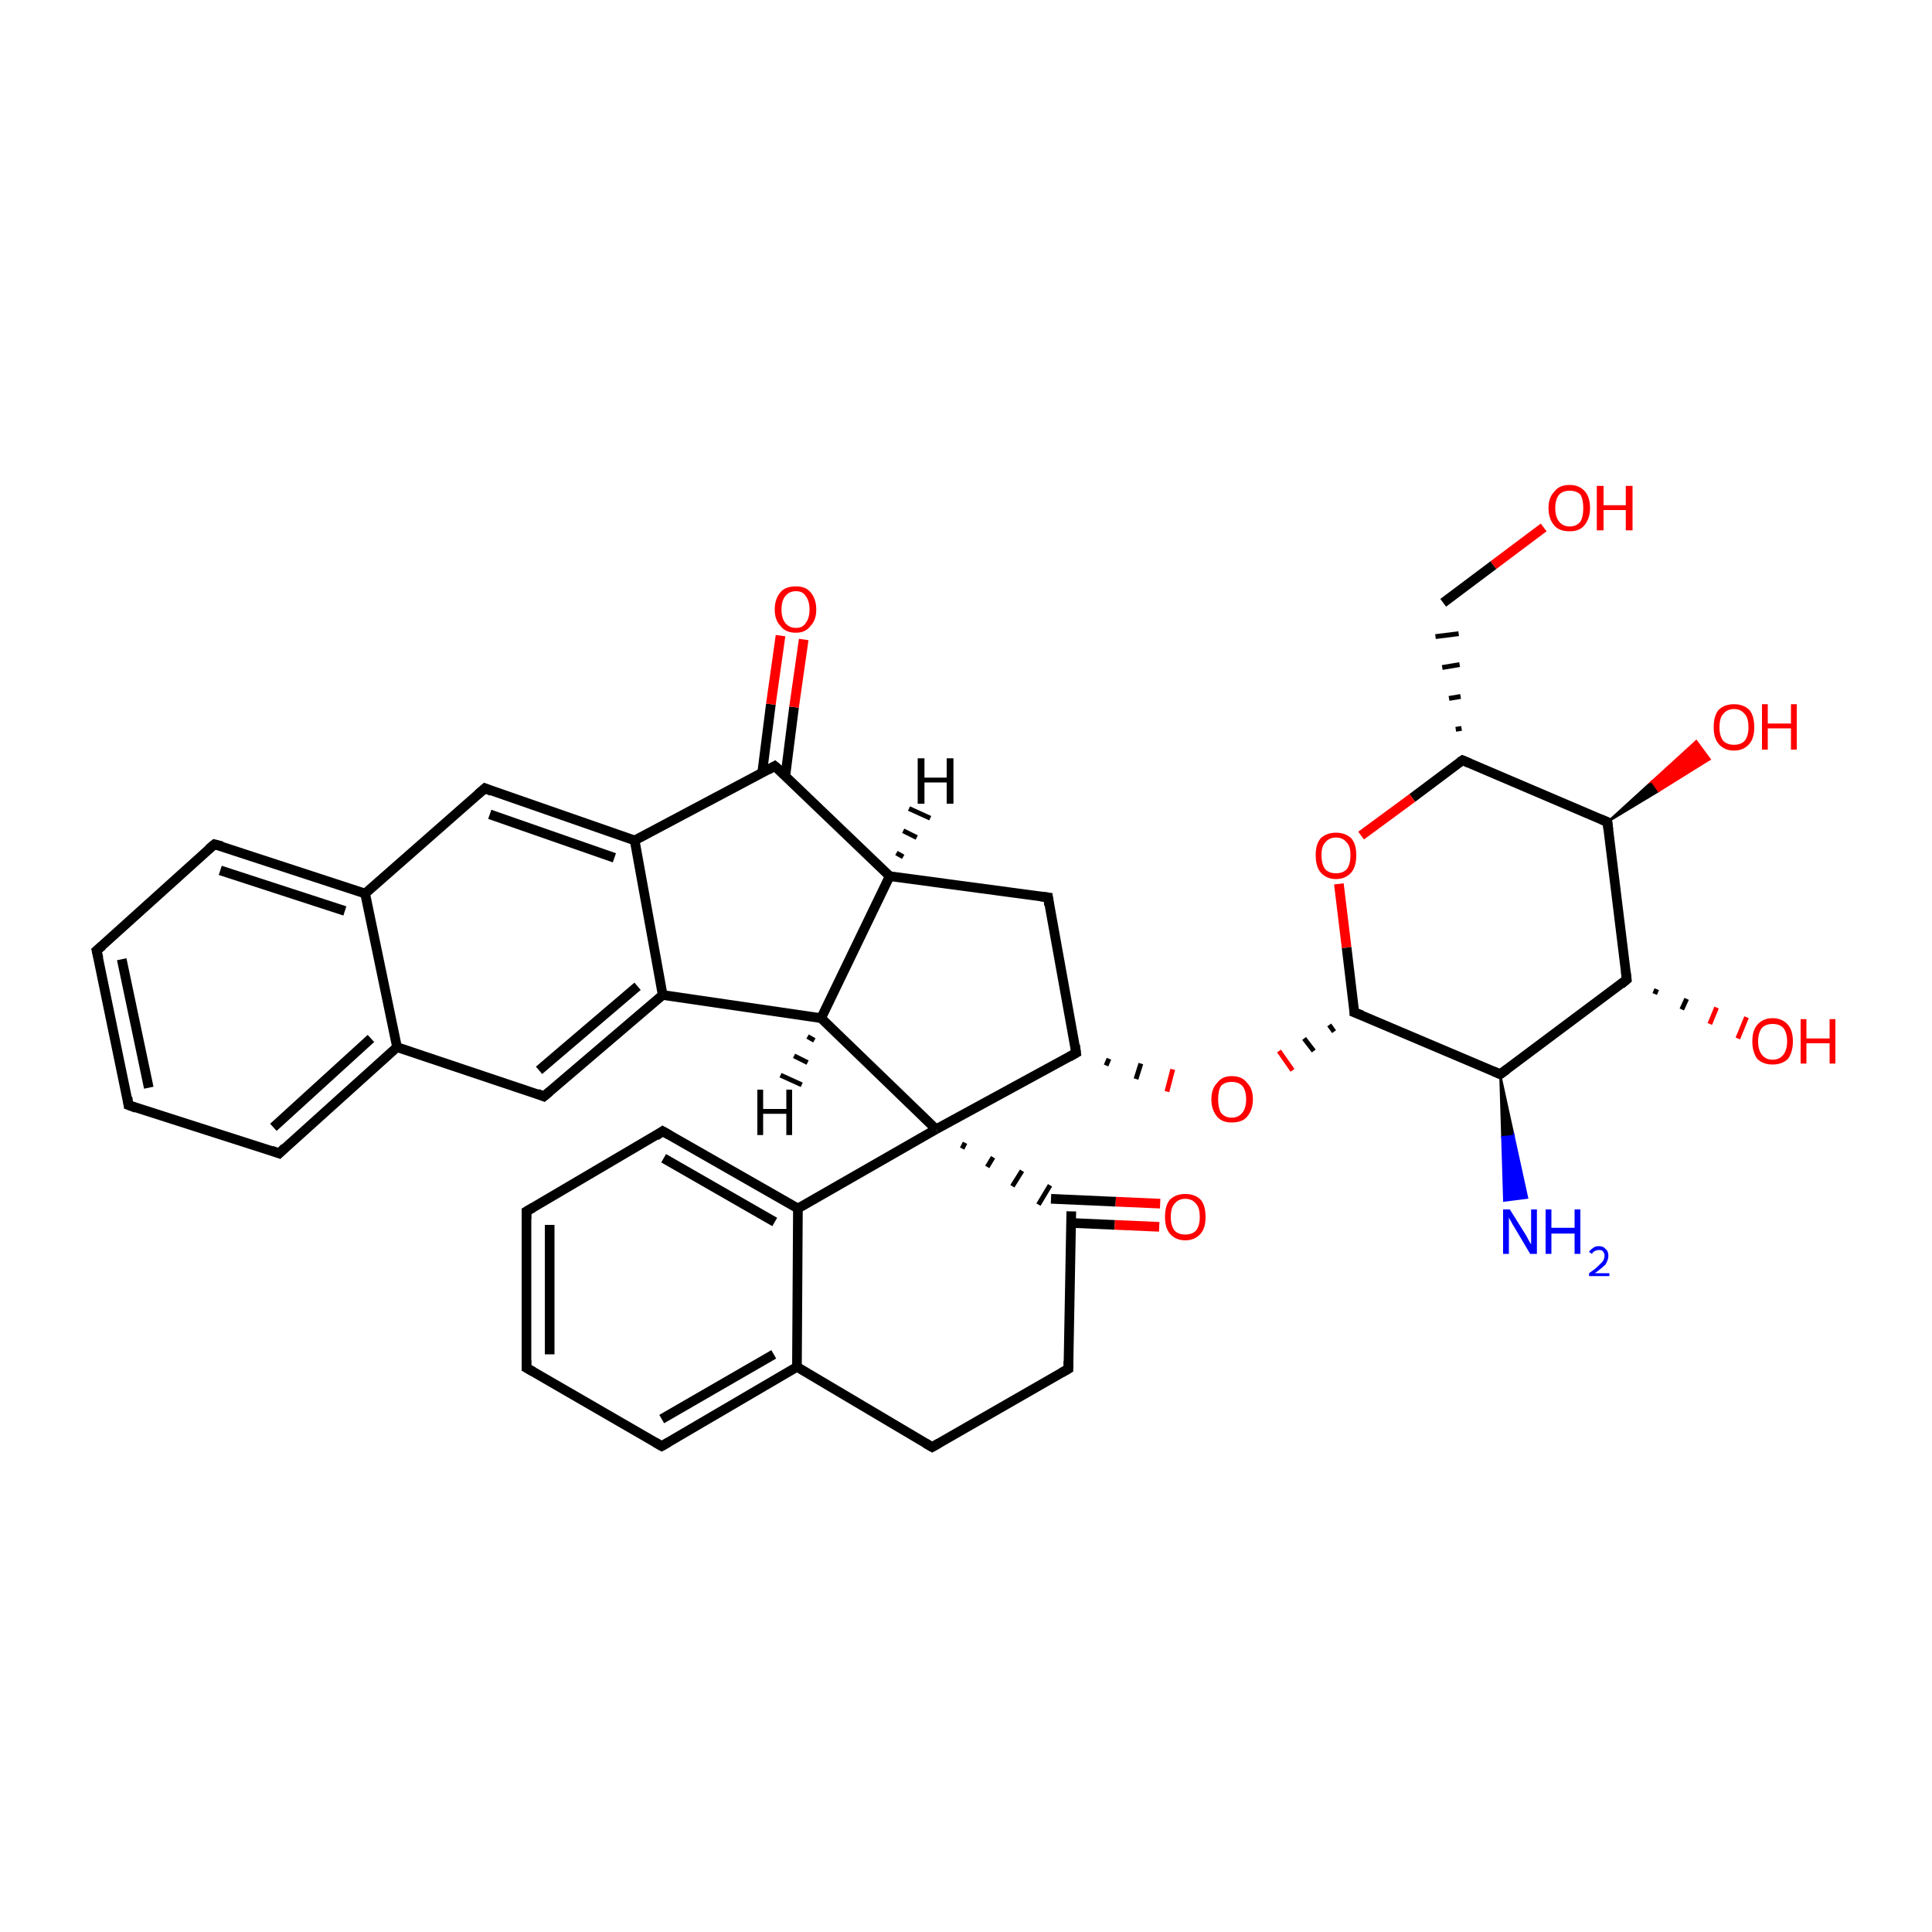 <?xml version='1.0' encoding='iso-8859-1'?>
<svg version='1.1' baseProfile='full'
              xmlns='http://www.w3.org/2000/svg'
                      xmlns:rdkit='http://www.rdkit.org/xml'
                      xmlns:xlink='http://www.w3.org/1999/xlink'
                  xml:space='preserve'
width='200px' height='200px' viewBox='0 0 200 200'>
<!-- END OF HEADER -->
<rect style='opacity:1.0;fill:#FFFFFF;stroke:none' width='200.0' height='200.0' x='0.0' y='0.0'> </rect>
<path class='bond-0 atom-1 atom-0' d='M 155.3,111.2 L 156.7,117.6 L 155.5,117.7 Z' style='fill:#000000;fill-rule:evenodd;fill-opacity:1;stroke:#000000;stroke-width:0.2px;stroke-linecap:butt;stroke-linejoin:miter;stroke-miterlimit:10;stroke-opacity:1;' />
<path class='bond-0 atom-1 atom-0' d='M 156.7,117.6 L 155.7,124.3 L 158.1,124.0 Z' style='fill:#0000FF;fill-rule:evenodd;fill-opacity:1;stroke:#0000FF;stroke-width:0.2px;stroke-linecap:butt;stroke-linejoin:miter;stroke-miterlimit:10;stroke-opacity:1;' />
<path class='bond-0 atom-1 atom-0' d='M 156.7,117.6 L 155.5,117.7 L 155.7,124.3 Z' style='fill:#0000FF;fill-rule:evenodd;fill-opacity:1;stroke:#0000FF;stroke-width:0.2px;stroke-linecap:butt;stroke-linejoin:miter;stroke-miterlimit:10;stroke-opacity:1;' />
<path class='bond-1 atom-1 atom-2' d='M 155.3,111.2 L 168.4,101.4' style='fill:none;fill-rule:evenodd;stroke:#000000;stroke-width:1.0px;stroke-linecap:butt;stroke-linejoin:miter;stroke-opacity:1' />
<path class='bond-2 atom-1 atom-10' d='M 155.3,111.2 L 140.2,104.8' style='fill:none;fill-rule:evenodd;stroke:#000000;stroke-width:1.0px;stroke-linecap:butt;stroke-linejoin:miter;stroke-opacity:1' />
<path class='bond-3 atom-2 atom-3' d='M 171.5,102.4 L 171.3,102.9' style='fill:none;fill-rule:evenodd;stroke:#000000;stroke-width:0.5px;stroke-linecap:butt;stroke-linejoin:miter;stroke-opacity:1' />
<path class='bond-3 atom-2 atom-3' d='M 174.6,103.4 L 174.1,104.5' style='fill:none;fill-rule:evenodd;stroke:#000000;stroke-width:0.5px;stroke-linecap:butt;stroke-linejoin:miter;stroke-opacity:1' />
<path class='bond-3 atom-2 atom-3' d='M 177.7,104.3 L 177.0,106.0' style='fill:none;fill-rule:evenodd;stroke:#FF0000;stroke-width:0.5px;stroke-linecap:butt;stroke-linejoin:miter;stroke-opacity:1' />
<path class='bond-3 atom-2 atom-3' d='M 180.8,105.3 L 179.9,107.5' style='fill:none;fill-rule:evenodd;stroke:#FF0000;stroke-width:0.5px;stroke-linecap:butt;stroke-linejoin:miter;stroke-opacity:1' />
<path class='bond-4 atom-2 atom-4' d='M 168.4,101.4 L 166.4,85.1' style='fill:none;fill-rule:evenodd;stroke:#000000;stroke-width:1.0px;stroke-linecap:butt;stroke-linejoin:miter;stroke-opacity:1' />
<path class='bond-5 atom-4 atom-5' d='M 166.4,85.1 L 171.0,80.9 L 171.7,81.9 Z' style='fill:#000000;fill-rule:evenodd;fill-opacity:1;stroke:#000000;stroke-width:0.2px;stroke-linecap:butt;stroke-linejoin:miter;stroke-miterlimit:10;stroke-opacity:1;' />
<path class='bond-5 atom-4 atom-5' d='M 171.0,80.9 L 177.0,78.6 L 175.6,76.7 Z' style='fill:#FF0000;fill-rule:evenodd;fill-opacity:1;stroke:#FF0000;stroke-width:0.2px;stroke-linecap:butt;stroke-linejoin:miter;stroke-miterlimit:10;stroke-opacity:1;' />
<path class='bond-5 atom-4 atom-5' d='M 171.0,80.9 L 171.7,81.9 L 177.0,78.6 Z' style='fill:#FF0000;fill-rule:evenodd;fill-opacity:1;stroke:#FF0000;stroke-width:0.2px;stroke-linecap:butt;stroke-linejoin:miter;stroke-miterlimit:10;stroke-opacity:1;' />
<path class='bond-6 atom-4 atom-6' d='M 166.4,85.1 L 151.4,78.7' style='fill:none;fill-rule:evenodd;stroke:#000000;stroke-width:1.0px;stroke-linecap:butt;stroke-linejoin:miter;stroke-opacity:1' />
<path class='bond-7 atom-6 atom-7' d='M 151.3,75.4 L 150.7,75.5' style='fill:none;fill-rule:evenodd;stroke:#000000;stroke-width:0.5px;stroke-linecap:butt;stroke-linejoin:miter;stroke-opacity:1' />
<path class='bond-7 atom-6 atom-7' d='M 151.2,72.1 L 150.0,72.3' style='fill:none;fill-rule:evenodd;stroke:#000000;stroke-width:0.5px;stroke-linecap:butt;stroke-linejoin:miter;stroke-opacity:1' />
<path class='bond-7 atom-6 atom-7' d='M 151.1,68.8 L 149.3,69.1' style='fill:none;fill-rule:evenodd;stroke:#000000;stroke-width:0.5px;stroke-linecap:butt;stroke-linejoin:miter;stroke-opacity:1' />
<path class='bond-7 atom-6 atom-7' d='M 151.0,65.6 L 148.6,65.9' style='fill:none;fill-rule:evenodd;stroke:#000000;stroke-width:0.5px;stroke-linecap:butt;stroke-linejoin:miter;stroke-opacity:1' />
<path class='bond-8 atom-6 atom-9' d='M 151.4,78.7 L 146.2,82.6' style='fill:none;fill-rule:evenodd;stroke:#000000;stroke-width:1.0px;stroke-linecap:butt;stroke-linejoin:miter;stroke-opacity:1' />
<path class='bond-8 atom-6 atom-9' d='M 146.2,82.6 L 140.9,86.5' style='fill:none;fill-rule:evenodd;stroke:#FF0000;stroke-width:1.0px;stroke-linecap:butt;stroke-linejoin:miter;stroke-opacity:1' />
<path class='bond-9 atom-7 atom-8' d='M 149.4,62.4 L 154.6,58.5' style='fill:none;fill-rule:evenodd;stroke:#000000;stroke-width:1.0px;stroke-linecap:butt;stroke-linejoin:miter;stroke-opacity:1' />
<path class='bond-9 atom-7 atom-8' d='M 154.6,58.5 L 159.8,54.6' style='fill:none;fill-rule:evenodd;stroke:#FF0000;stroke-width:1.0px;stroke-linecap:butt;stroke-linejoin:miter;stroke-opacity:1' />
<path class='bond-10 atom-9 atom-10' d='M 138.6,91.5 L 139.4,98.1' style='fill:none;fill-rule:evenodd;stroke:#FF0000;stroke-width:1.0px;stroke-linecap:butt;stroke-linejoin:miter;stroke-opacity:1' />
<path class='bond-10 atom-9 atom-10' d='M 139.4,98.1 L 140.2,104.8' style='fill:none;fill-rule:evenodd;stroke:#000000;stroke-width:1.0px;stroke-linecap:butt;stroke-linejoin:miter;stroke-opacity:1' />
<path class='bond-11 atom-10 atom-11' d='M 137.6,106.1 L 138.1,106.8' style='fill:none;fill-rule:evenodd;stroke:#000000;stroke-width:0.5px;stroke-linecap:butt;stroke-linejoin:miter;stroke-opacity:1' />
<path class='bond-11 atom-10 atom-11' d='M 135.0,107.5 L 136.0,108.8' style='fill:none;fill-rule:evenodd;stroke:#000000;stroke-width:0.5px;stroke-linecap:butt;stroke-linejoin:miter;stroke-opacity:1' />
<path class='bond-11 atom-10 atom-11' d='M 132.4,108.8 L 133.8,110.8' style='fill:none;fill-rule:evenodd;stroke:#FF0000;stroke-width:0.5px;stroke-linecap:butt;stroke-linejoin:miter;stroke-opacity:1' />
<path class='bond-12 atom-12 atom-11' d='M 114.5,110.3 L 114.8,109.6' style='fill:none;fill-rule:evenodd;stroke:#000000;stroke-width:0.5px;stroke-linecap:butt;stroke-linejoin:miter;stroke-opacity:1' />
<path class='bond-12 atom-12 atom-11' d='M 117.6,111.7 L 118.1,110.1' style='fill:none;fill-rule:evenodd;stroke:#000000;stroke-width:0.5px;stroke-linecap:butt;stroke-linejoin:miter;stroke-opacity:1' />
<path class='bond-12 atom-12 atom-11' d='M 120.8,113.0 L 121.4,110.7' style='fill:none;fill-rule:evenodd;stroke:#FF0000;stroke-width:0.5px;stroke-linecap:butt;stroke-linejoin:miter;stroke-opacity:1' />
<path class='bond-13 atom-12 atom-13' d='M 111.4,109.0 L 108.5,92.9' style='fill:none;fill-rule:evenodd;stroke:#000000;stroke-width:1.0px;stroke-linecap:butt;stroke-linejoin:miter;stroke-opacity:1' />
<path class='bond-14 atom-12 atom-28' d='M 111.4,109.0 L 96.9,116.9' style='fill:none;fill-rule:evenodd;stroke:#000000;stroke-width:1.0px;stroke-linecap:butt;stroke-linejoin:miter;stroke-opacity:1' />
<path class='bond-15 atom-13 atom-14' d='M 108.5,92.9 L 92.1,90.7' style='fill:none;fill-rule:evenodd;stroke:#000000;stroke-width:1.0px;stroke-linecap:butt;stroke-linejoin:miter;stroke-opacity:1' />
<path class='bond-16 atom-14 atom-15' d='M 92.1,90.7 L 85.0,105.4' style='fill:none;fill-rule:evenodd;stroke:#000000;stroke-width:1.0px;stroke-linecap:butt;stroke-linejoin:miter;stroke-opacity:1' />
<path class='bond-17 atom-14 atom-26' d='M 92.1,90.7 L 80.2,79.3' style='fill:none;fill-rule:evenodd;stroke:#000000;stroke-width:1.0px;stroke-linecap:butt;stroke-linejoin:miter;stroke-opacity:1' />
<path class='bond-18 atom-15 atom-16' d='M 85.0,105.4 L 68.6,103.0' style='fill:none;fill-rule:evenodd;stroke:#000000;stroke-width:1.0px;stroke-linecap:butt;stroke-linejoin:miter;stroke-opacity:1' />
<path class='bond-19 atom-15 atom-28' d='M 85.0,105.4 L 96.9,116.9' style='fill:none;fill-rule:evenodd;stroke:#000000;stroke-width:1.0px;stroke-linecap:butt;stroke-linejoin:miter;stroke-opacity:1' />
<path class='bond-20 atom-16 atom-17' d='M 68.6,103.0 L 56.3,113.5' style='fill:none;fill-rule:evenodd;stroke:#000000;stroke-width:1.0px;stroke-linecap:butt;stroke-linejoin:miter;stroke-opacity:1' />
<path class='bond-20 atom-16 atom-17' d='M 66.0,102.1 L 55.8,110.8' style='fill:none;fill-rule:evenodd;stroke:#000000;stroke-width:1.0px;stroke-linecap:butt;stroke-linejoin:miter;stroke-opacity:1' />
<path class='bond-21 atom-16 atom-25' d='M 68.6,103.0 L 65.7,87.0' style='fill:none;fill-rule:evenodd;stroke:#000000;stroke-width:1.0px;stroke-linecap:butt;stroke-linejoin:miter;stroke-opacity:1' />
<path class='bond-22 atom-17 atom-18' d='M 56.3,113.5 L 41.1,108.4' style='fill:none;fill-rule:evenodd;stroke:#000000;stroke-width:1.0px;stroke-linecap:butt;stroke-linejoin:miter;stroke-opacity:1' />
<path class='bond-23 atom-18 atom-19' d='M 41.1,108.4 L 28.9,119.4' style='fill:none;fill-rule:evenodd;stroke:#000000;stroke-width:1.0px;stroke-linecap:butt;stroke-linejoin:miter;stroke-opacity:1' />
<path class='bond-23 atom-18 atom-19' d='M 38.4,107.5 L 28.3,116.7' style='fill:none;fill-rule:evenodd;stroke:#000000;stroke-width:1.0px;stroke-linecap:butt;stroke-linejoin:miter;stroke-opacity:1' />
<path class='bond-24 atom-18 atom-23' d='M 41.1,108.4 L 37.8,92.5' style='fill:none;fill-rule:evenodd;stroke:#000000;stroke-width:1.0px;stroke-linecap:butt;stroke-linejoin:miter;stroke-opacity:1' />
<path class='bond-25 atom-19 atom-20' d='M 28.9,119.4 L 13.3,114.4' style='fill:none;fill-rule:evenodd;stroke:#000000;stroke-width:1.0px;stroke-linecap:butt;stroke-linejoin:miter;stroke-opacity:1' />
<path class='bond-26 atom-20 atom-21' d='M 13.3,114.4 L 10.0,98.4' style='fill:none;fill-rule:evenodd;stroke:#000000;stroke-width:1.0px;stroke-linecap:butt;stroke-linejoin:miter;stroke-opacity:1' />
<path class='bond-26 atom-20 atom-21' d='M 15.4,112.6 L 12.6,99.3' style='fill:none;fill-rule:evenodd;stroke:#000000;stroke-width:1.0px;stroke-linecap:butt;stroke-linejoin:miter;stroke-opacity:1' />
<path class='bond-27 atom-21 atom-22' d='M 10.0,98.4 L 22.2,87.4' style='fill:none;fill-rule:evenodd;stroke:#000000;stroke-width:1.0px;stroke-linecap:butt;stroke-linejoin:miter;stroke-opacity:1' />
<path class='bond-28 atom-22 atom-23' d='M 22.2,87.4 L 37.8,92.5' style='fill:none;fill-rule:evenodd;stroke:#000000;stroke-width:1.0px;stroke-linecap:butt;stroke-linejoin:miter;stroke-opacity:1' />
<path class='bond-28 atom-22 atom-23' d='M 22.8,90.1 L 35.7,94.3' style='fill:none;fill-rule:evenodd;stroke:#000000;stroke-width:1.0px;stroke-linecap:butt;stroke-linejoin:miter;stroke-opacity:1' />
<path class='bond-29 atom-23 atom-24' d='M 37.8,92.5 L 50.2,81.6' style='fill:none;fill-rule:evenodd;stroke:#000000;stroke-width:1.0px;stroke-linecap:butt;stroke-linejoin:miter;stroke-opacity:1' />
<path class='bond-30 atom-24 atom-25' d='M 50.2,81.6 L 65.7,87.0' style='fill:none;fill-rule:evenodd;stroke:#000000;stroke-width:1.0px;stroke-linecap:butt;stroke-linejoin:miter;stroke-opacity:1' />
<path class='bond-30 atom-24 atom-25' d='M 50.7,84.3 L 63.6,88.8' style='fill:none;fill-rule:evenodd;stroke:#000000;stroke-width:1.0px;stroke-linecap:butt;stroke-linejoin:miter;stroke-opacity:1' />
<path class='bond-31 atom-25 atom-26' d='M 65.7,87.0 L 80.2,79.3' style='fill:none;fill-rule:evenodd;stroke:#000000;stroke-width:1.0px;stroke-linecap:butt;stroke-linejoin:miter;stroke-opacity:1' />
<path class='bond-32 atom-26 atom-27' d='M 81.3,80.3 L 82.2,73.2' style='fill:none;fill-rule:evenodd;stroke:#000000;stroke-width:1.0px;stroke-linecap:butt;stroke-linejoin:miter;stroke-opacity:1' />
<path class='bond-32 atom-26 atom-27' d='M 82.2,73.2 L 83.2,66.2' style='fill:none;fill-rule:evenodd;stroke:#FF0000;stroke-width:1.0px;stroke-linecap:butt;stroke-linejoin:miter;stroke-opacity:1' />
<path class='bond-32 atom-26 atom-27' d='M 78.9,80.0 L 79.8,72.9' style='fill:none;fill-rule:evenodd;stroke:#000000;stroke-width:1.0px;stroke-linecap:butt;stroke-linejoin:miter;stroke-opacity:1' />
<path class='bond-32 atom-26 atom-27' d='M 79.8,72.9 L 80.8,65.8' style='fill:none;fill-rule:evenodd;stroke:#FF0000;stroke-width:1.0px;stroke-linecap:butt;stroke-linejoin:miter;stroke-opacity:1' />
<path class='bond-33 atom-28 atom-29' d='M 96.9,116.9 L 82.6,125.1' style='fill:none;fill-rule:evenodd;stroke:#000000;stroke-width:1.0px;stroke-linecap:butt;stroke-linejoin:miter;stroke-opacity:1' />
<path class='bond-34 atom-28 atom-37' d='M 99.6,118.9 L 99.9,118.3' style='fill:none;fill-rule:evenodd;stroke:#000000;stroke-width:0.5px;stroke-linecap:butt;stroke-linejoin:miter;stroke-opacity:1' />
<path class='bond-34 atom-28 atom-37' d='M 102.2,120.8 L 102.8,119.8' style='fill:none;fill-rule:evenodd;stroke:#000000;stroke-width:0.5px;stroke-linecap:butt;stroke-linejoin:miter;stroke-opacity:1' />
<path class='bond-34 atom-28 atom-37' d='M 104.8,122.8 L 105.8,121.2' style='fill:none;fill-rule:evenodd;stroke:#000000;stroke-width:0.5px;stroke-linecap:butt;stroke-linejoin:miter;stroke-opacity:1' />
<path class='bond-34 atom-28 atom-37' d='M 107.5,124.7 L 108.7,122.7' style='fill:none;fill-rule:evenodd;stroke:#000000;stroke-width:0.5px;stroke-linecap:butt;stroke-linejoin:miter;stroke-opacity:1' />
<path class='bond-35 atom-29 atom-30' d='M 82.6,125.1 L 68.6,117.1' style='fill:none;fill-rule:evenodd;stroke:#000000;stroke-width:1.0px;stroke-linecap:butt;stroke-linejoin:miter;stroke-opacity:1' />
<path class='bond-35 atom-29 atom-30' d='M 80.2,126.5 L 68.7,119.9' style='fill:none;fill-rule:evenodd;stroke:#000000;stroke-width:1.0px;stroke-linecap:butt;stroke-linejoin:miter;stroke-opacity:1' />
<path class='bond-36 atom-29 atom-34' d='M 82.6,125.1 L 82.5,141.5' style='fill:none;fill-rule:evenodd;stroke:#000000;stroke-width:1.0px;stroke-linecap:butt;stroke-linejoin:miter;stroke-opacity:1' />
<path class='bond-37 atom-30 atom-31' d='M 68.6,117.1 L 54.5,125.4' style='fill:none;fill-rule:evenodd;stroke:#000000;stroke-width:1.0px;stroke-linecap:butt;stroke-linejoin:miter;stroke-opacity:1' />
<path class='bond-38 atom-31 atom-32' d='M 54.5,125.4 L 54.5,141.6' style='fill:none;fill-rule:evenodd;stroke:#000000;stroke-width:1.0px;stroke-linecap:butt;stroke-linejoin:miter;stroke-opacity:1' />
<path class='bond-38 atom-31 atom-32' d='M 56.9,126.8 L 56.9,140.2' style='fill:none;fill-rule:evenodd;stroke:#000000;stroke-width:1.0px;stroke-linecap:butt;stroke-linejoin:miter;stroke-opacity:1' />
<path class='bond-39 atom-32 atom-33' d='M 54.5,141.6 L 68.5,149.7' style='fill:none;fill-rule:evenodd;stroke:#000000;stroke-width:1.0px;stroke-linecap:butt;stroke-linejoin:miter;stroke-opacity:1' />
<path class='bond-40 atom-33 atom-34' d='M 68.5,149.7 L 82.5,141.5' style='fill:none;fill-rule:evenodd;stroke:#000000;stroke-width:1.0px;stroke-linecap:butt;stroke-linejoin:miter;stroke-opacity:1' />
<path class='bond-40 atom-33 atom-34' d='M 68.5,146.9 L 80.1,140.2' style='fill:none;fill-rule:evenodd;stroke:#000000;stroke-width:1.0px;stroke-linecap:butt;stroke-linejoin:miter;stroke-opacity:1' />
<path class='bond-41 atom-34 atom-35' d='M 82.5,141.5 L 96.5,149.8' style='fill:none;fill-rule:evenodd;stroke:#000000;stroke-width:1.0px;stroke-linecap:butt;stroke-linejoin:miter;stroke-opacity:1' />
<path class='bond-42 atom-35 atom-36' d='M 96.5,149.8 L 110.6,141.7' style='fill:none;fill-rule:evenodd;stroke:#000000;stroke-width:1.0px;stroke-linecap:butt;stroke-linejoin:miter;stroke-opacity:1' />
<path class='bond-43 atom-36 atom-37' d='M 110.6,141.7 L 110.9,125.4' style='fill:none;fill-rule:evenodd;stroke:#000000;stroke-width:1.0px;stroke-linecap:butt;stroke-linejoin:miter;stroke-opacity:1' />
<path class='bond-44 atom-37 atom-38' d='M 110.9,126.6 L 115.4,126.8' style='fill:none;fill-rule:evenodd;stroke:#000000;stroke-width:1.0px;stroke-linecap:butt;stroke-linejoin:miter;stroke-opacity:1' />
<path class='bond-44 atom-37 atom-38' d='M 115.4,126.8 L 120.0,127.0' style='fill:none;fill-rule:evenodd;stroke:#FF0000;stroke-width:1.0px;stroke-linecap:butt;stroke-linejoin:miter;stroke-opacity:1' />
<path class='bond-44 atom-37 atom-38' d='M 108.8,124.1 L 115.5,124.4' style='fill:none;fill-rule:evenodd;stroke:#000000;stroke-width:1.0px;stroke-linecap:butt;stroke-linejoin:miter;stroke-opacity:1' />
<path class='bond-44 atom-37 atom-38' d='M 115.5,124.4 L 120.1,124.6' style='fill:none;fill-rule:evenodd;stroke:#FF0000;stroke-width:1.0px;stroke-linecap:butt;stroke-linejoin:miter;stroke-opacity:1' />
<path class='bond-45 atom-14 atom-39' d='M 92.8,88.3 L 93.5,88.7' style='fill:none;fill-rule:evenodd;stroke:#000000;stroke-width:0.5px;stroke-linecap:butt;stroke-linejoin:miter;stroke-opacity:1' />
<path class='bond-45 atom-14 atom-39' d='M 93.5,86.0 L 94.9,86.7' style='fill:none;fill-rule:evenodd;stroke:#000000;stroke-width:0.5px;stroke-linecap:butt;stroke-linejoin:miter;stroke-opacity:1' />
<path class='bond-45 atom-14 atom-39' d='M 94.1,83.7 L 96.3,84.7' style='fill:none;fill-rule:evenodd;stroke:#000000;stroke-width:0.5px;stroke-linecap:butt;stroke-linejoin:miter;stroke-opacity:1' />
<path class='bond-46 atom-15 atom-40' d='M 84.3,107.7 L 83.6,107.3' style='fill:none;fill-rule:evenodd;stroke:#000000;stroke-width:0.5px;stroke-linecap:butt;stroke-linejoin:miter;stroke-opacity:1' />
<path class='bond-46 atom-15 atom-40' d='M 83.6,110.0 L 82.2,109.3' style='fill:none;fill-rule:evenodd;stroke:#000000;stroke-width:0.5px;stroke-linecap:butt;stroke-linejoin:miter;stroke-opacity:1' />
<path class='bond-46 atom-15 atom-40' d='M 83.0,112.3 L 80.8,111.3' style='fill:none;fill-rule:evenodd;stroke:#000000;stroke-width:0.5px;stroke-linecap:butt;stroke-linejoin:miter;stroke-opacity:1' />
<path d='M 156.0,110.7 L 155.3,111.2 L 154.6,110.9' style='fill:none;stroke:#000000;stroke-width:1.0px;stroke-linecap:butt;stroke-linejoin:miter;stroke-miterlimit:10;stroke-opacity:1;' />
<path d='M 167.8,101.9 L 168.4,101.4 L 168.3,100.6' style='fill:none;stroke:#000000;stroke-width:1.0px;stroke-linecap:butt;stroke-linejoin:miter;stroke-miterlimit:10;stroke-opacity:1;' />
<path d='M 166.5,85.9 L 166.4,85.1 L 165.7,84.8' style='fill:none;stroke:#000000;stroke-width:1.0px;stroke-linecap:butt;stroke-linejoin:miter;stroke-miterlimit:10;stroke-opacity:1;' />
<path d='M 152.1,79.0 L 151.4,78.7 L 151.1,78.9' style='fill:none;stroke:#000000;stroke-width:1.0px;stroke-linecap:butt;stroke-linejoin:miter;stroke-miterlimit:10;stroke-opacity:1;' />
<path d='M 141.0,105.1 L 140.2,104.8 L 140.2,104.5' style='fill:none;stroke:#000000;stroke-width:1.0px;stroke-linecap:butt;stroke-linejoin:miter;stroke-miterlimit:10;stroke-opacity:1;' />
<path d='M 111.3,108.2 L 111.4,109.0 L 110.7,109.4' style='fill:none;stroke:#000000;stroke-width:1.0px;stroke-linecap:butt;stroke-linejoin:miter;stroke-miterlimit:10;stroke-opacity:1;' />
<path d='M 108.6,93.7 L 108.5,92.9 L 107.7,92.8' style='fill:none;stroke:#000000;stroke-width:1.0px;stroke-linecap:butt;stroke-linejoin:miter;stroke-miterlimit:10;stroke-opacity:1;' />
<path d='M 56.9,113.0 L 56.3,113.5 L 55.6,113.2' style='fill:none;stroke:#000000;stroke-width:1.0px;stroke-linecap:butt;stroke-linejoin:miter;stroke-miterlimit:10;stroke-opacity:1;' />
<path d='M 29.5,118.8 L 28.9,119.4 L 28.1,119.1' style='fill:none;stroke:#000000;stroke-width:1.0px;stroke-linecap:butt;stroke-linejoin:miter;stroke-miterlimit:10;stroke-opacity:1;' />
<path d='M 14.1,114.7 L 13.3,114.4 L 13.2,113.6' style='fill:none;stroke:#000000;stroke-width:1.0px;stroke-linecap:butt;stroke-linejoin:miter;stroke-miterlimit:10;stroke-opacity:1;' />
<path d='M 10.2,99.2 L 10.0,98.4 L 10.6,97.9' style='fill:none;stroke:#000000;stroke-width:1.0px;stroke-linecap:butt;stroke-linejoin:miter;stroke-miterlimit:10;stroke-opacity:1;' />
<path d='M 21.6,87.9 L 22.2,87.4 L 23.0,87.6' style='fill:none;stroke:#000000;stroke-width:1.0px;stroke-linecap:butt;stroke-linejoin:miter;stroke-miterlimit:10;stroke-opacity:1;' />
<path d='M 49.5,82.2 L 50.2,81.6 L 50.9,81.9' style='fill:none;stroke:#000000;stroke-width:1.0px;stroke-linecap:butt;stroke-linejoin:miter;stroke-miterlimit:10;stroke-opacity:1;' />
<path d='M 80.8,79.8 L 80.2,79.3 L 79.5,79.7' style='fill:none;stroke:#000000;stroke-width:1.0px;stroke-linecap:butt;stroke-linejoin:miter;stroke-miterlimit:10;stroke-opacity:1;' />
<path d='M 69.3,117.5 L 68.6,117.1 L 67.9,117.6' style='fill:none;stroke:#000000;stroke-width:1.0px;stroke-linecap:butt;stroke-linejoin:miter;stroke-miterlimit:10;stroke-opacity:1;' />
<path d='M 55.2,125.0 L 54.5,125.4 L 54.5,126.2' style='fill:none;stroke:#000000;stroke-width:1.0px;stroke-linecap:butt;stroke-linejoin:miter;stroke-miterlimit:10;stroke-opacity:1;' />
<path d='M 54.5,140.8 L 54.5,141.6 L 55.2,142.0' style='fill:none;stroke:#000000;stroke-width:1.0px;stroke-linecap:butt;stroke-linejoin:miter;stroke-miterlimit:10;stroke-opacity:1;' />
<path d='M 67.8,149.3 L 68.5,149.7 L 69.2,149.3' style='fill:none;stroke:#000000;stroke-width:1.0px;stroke-linecap:butt;stroke-linejoin:miter;stroke-miterlimit:10;stroke-opacity:1;' />
<path d='M 95.8,149.4 L 96.5,149.8 L 97.2,149.4' style='fill:none;stroke:#000000;stroke-width:1.0px;stroke-linecap:butt;stroke-linejoin:miter;stroke-miterlimit:10;stroke-opacity:1;' />
<path d='M 109.9,142.1 L 110.6,141.7 L 110.6,140.9' style='fill:none;stroke:#000000;stroke-width:1.0px;stroke-linecap:butt;stroke-linejoin:miter;stroke-miterlimit:10;stroke-opacity:1;' />
<path class='atom-0' d='M 156.3 125.2
L 157.8 127.6
Q 158.0 127.9, 158.2 128.3
Q 158.4 128.7, 158.5 128.8
L 158.5 125.2
L 159.1 125.2
L 159.1 129.8
L 158.4 129.8
L 156.8 127.1
Q 156.6 126.8, 156.4 126.4
Q 156.2 126.1, 156.2 126.0
L 156.2 129.8
L 155.6 129.8
L 155.6 125.2
L 156.3 125.2
' fill='#0000FF'/>
<path class='atom-0' d='M 160.0 125.2
L 160.6 125.2
L 160.6 127.1
L 163.0 127.1
L 163.0 125.2
L 163.6 125.2
L 163.6 129.8
L 163.0 129.8
L 163.0 127.7
L 160.6 127.7
L 160.6 129.8
L 160.0 129.8
L 160.0 125.2
' fill='#0000FF'/>
<path class='atom-0' d='M 164.5 129.6
Q 164.6 129.4, 164.9 129.2
Q 165.1 129.0, 165.5 129.0
Q 166.0 129.0, 166.2 129.3
Q 166.5 129.5, 166.5 130.0
Q 166.5 130.4, 166.2 130.9
Q 165.8 131.3, 165.1 131.8
L 166.6 131.8
L 166.6 132.1
L 164.5 132.1
L 164.5 131.8
Q 165.1 131.4, 165.4 131.1
Q 165.7 130.8, 165.9 130.6
Q 166.1 130.3, 166.1 130.0
Q 166.1 129.7, 165.9 129.5
Q 165.8 129.4, 165.5 129.4
Q 165.3 129.4, 165.1 129.5
Q 164.9 129.6, 164.8 129.8
L 164.5 129.6
' fill='#0000FF'/>
<path class='atom-3' d='M 181.4 107.8
Q 181.4 106.7, 181.9 106.1
Q 182.5 105.4, 183.5 105.4
Q 184.5 105.4, 185.1 106.1
Q 185.6 106.7, 185.6 107.8
Q 185.6 108.9, 185.1 109.6
Q 184.5 110.2, 183.5 110.2
Q 182.5 110.2, 181.9 109.6
Q 181.4 108.9, 181.4 107.8
M 183.5 109.7
Q 184.2 109.7, 184.6 109.2
Q 185.0 108.7, 185.0 107.8
Q 185.0 106.9, 184.6 106.4
Q 184.2 106.0, 183.5 106.0
Q 182.8 106.0, 182.4 106.4
Q 182.0 106.9, 182.0 107.8
Q 182.0 108.7, 182.4 109.2
Q 182.8 109.7, 183.5 109.7
' fill='#FF0000'/>
<path class='atom-3' d='M 186.4 105.5
L 187.0 105.5
L 187.0 107.5
L 189.4 107.5
L 189.4 105.5
L 190.0 105.5
L 190.0 110.1
L 189.4 110.1
L 189.4 108.0
L 187.0 108.0
L 187.0 110.1
L 186.4 110.1
L 186.4 105.5
' fill='#FF0000'/>
<path class='atom-5' d='M 177.4 75.3
Q 177.4 74.1, 177.9 73.5
Q 178.5 72.9, 179.5 72.9
Q 180.5 72.9, 181.1 73.5
Q 181.6 74.1, 181.6 75.3
Q 181.6 76.4, 181.1 77.0
Q 180.5 77.7, 179.5 77.7
Q 178.5 77.7, 177.9 77.0
Q 177.4 76.4, 177.4 75.3
M 179.5 77.1
Q 180.2 77.1, 180.6 76.7
Q 181.0 76.2, 181.0 75.3
Q 181.0 74.3, 180.6 73.9
Q 180.2 73.4, 179.5 73.4
Q 178.8 73.4, 178.4 73.9
Q 178.0 74.3, 178.0 75.3
Q 178.0 76.2, 178.4 76.7
Q 178.8 77.1, 179.5 77.1
' fill='#FF0000'/>
<path class='atom-5' d='M 182.4 72.9
L 183.0 72.9
L 183.0 74.9
L 185.4 74.9
L 185.4 72.9
L 186.0 72.9
L 186.0 77.6
L 185.4 77.6
L 185.4 75.4
L 183.0 75.4
L 183.0 77.6
L 182.4 77.6
L 182.4 72.9
' fill='#FF0000'/>
<path class='atom-8' d='M 160.3 52.6
Q 160.3 51.5, 160.9 50.9
Q 161.4 50.2, 162.5 50.2
Q 163.5 50.2, 164.1 50.9
Q 164.6 51.5, 164.6 52.6
Q 164.6 53.7, 164.0 54.4
Q 163.5 55.0, 162.5 55.0
Q 161.4 55.0, 160.9 54.4
Q 160.3 53.7, 160.3 52.6
M 162.5 54.5
Q 163.2 54.5, 163.6 54.0
Q 163.9 53.5, 163.9 52.6
Q 163.9 51.7, 163.6 51.2
Q 163.2 50.8, 162.5 50.8
Q 161.8 50.8, 161.4 51.2
Q 161.0 51.7, 161.0 52.6
Q 161.0 53.5, 161.4 54.0
Q 161.8 54.5, 162.5 54.5
' fill='#FF0000'/>
<path class='atom-8' d='M 165.3 50.3
L 166.0 50.3
L 166.0 52.3
L 168.3 52.3
L 168.3 50.3
L 169.0 50.3
L 169.0 54.9
L 168.3 54.9
L 168.3 52.8
L 166.0 52.8
L 166.0 54.9
L 165.3 54.9
L 165.3 50.3
' fill='#FF0000'/>
<path class='atom-9' d='M 136.2 88.5
Q 136.2 87.4, 136.7 86.8
Q 137.3 86.2, 138.3 86.2
Q 139.3 86.2, 139.9 86.8
Q 140.4 87.4, 140.4 88.5
Q 140.4 89.7, 139.9 90.3
Q 139.3 91.0, 138.3 91.0
Q 137.3 91.0, 136.7 90.3
Q 136.2 89.7, 136.2 88.5
M 138.3 90.4
Q 139.0 90.4, 139.4 90.0
Q 139.8 89.5, 139.8 88.5
Q 139.8 87.6, 139.4 87.2
Q 139.0 86.7, 138.3 86.7
Q 137.6 86.7, 137.2 87.2
Q 136.8 87.6, 136.8 88.5
Q 136.8 89.5, 137.2 90.0
Q 137.6 90.4, 138.3 90.4
' fill='#FF0000'/>
<path class='atom-11' d='M 125.4 113.8
Q 125.4 112.7, 126.0 112.1
Q 126.5 111.4, 127.5 111.4
Q 128.6 111.4, 129.1 112.1
Q 129.7 112.7, 129.7 113.8
Q 129.7 114.9, 129.1 115.6
Q 128.6 116.2, 127.5 116.2
Q 126.5 116.2, 126.0 115.6
Q 125.4 114.9, 125.4 113.8
M 127.5 115.7
Q 128.2 115.7, 128.6 115.2
Q 129.0 114.7, 129.0 113.8
Q 129.0 112.9, 128.6 112.4
Q 128.2 112.0, 127.5 112.0
Q 126.8 112.0, 126.4 112.4
Q 126.1 112.9, 126.1 113.8
Q 126.1 114.7, 126.4 115.2
Q 126.8 115.7, 127.5 115.7
' fill='#FF0000'/>
<path class='atom-27' d='M 80.2 63.1
Q 80.2 62.0, 80.8 61.3
Q 81.3 60.7, 82.4 60.7
Q 83.4 60.7, 83.9 61.3
Q 84.5 62.0, 84.5 63.1
Q 84.5 64.2, 83.9 64.8
Q 83.4 65.5, 82.4 65.5
Q 81.3 65.5, 80.8 64.8
Q 80.2 64.2, 80.2 63.1
M 82.4 65.0
Q 83.1 65.0, 83.4 64.5
Q 83.8 64.0, 83.8 63.1
Q 83.8 62.2, 83.4 61.7
Q 83.1 61.2, 82.4 61.2
Q 81.7 61.2, 81.3 61.7
Q 80.9 62.2, 80.9 63.1
Q 80.9 64.0, 81.3 64.5
Q 81.7 65.0, 82.4 65.0
' fill='#FF0000'/>
<path class='atom-38' d='M 120.6 126.0
Q 120.6 124.8, 121.1 124.2
Q 121.7 123.6, 122.7 123.6
Q 123.7 123.6, 124.3 124.2
Q 124.8 124.8, 124.8 126.0
Q 124.8 127.1, 124.3 127.7
Q 123.7 128.4, 122.7 128.4
Q 121.7 128.4, 121.1 127.7
Q 120.6 127.1, 120.6 126.0
M 122.7 127.8
Q 123.4 127.8, 123.8 127.4
Q 124.2 126.9, 124.2 126.0
Q 124.2 125.0, 123.8 124.6
Q 123.4 124.1, 122.7 124.1
Q 122.0 124.1, 121.6 124.6
Q 121.2 125.0, 121.2 126.0
Q 121.2 126.9, 121.6 127.4
Q 122.0 127.8, 122.7 127.8
' fill='#FF0000'/>
<path class='atom-39' d='M 95.0 78.5
L 95.7 78.5
L 95.7 80.5
L 98.0 80.5
L 98.0 78.5
L 98.7 78.5
L 98.7 83.2
L 98.0 83.2
L 98.0 81.0
L 95.7 81.0
L 95.7 83.2
L 95.0 83.2
L 95.0 78.5
' fill='#000000'/>
<path class='atom-40' d='M 78.4 112.8
L 79.0 112.8
L 79.0 114.8
L 81.4 114.8
L 81.4 112.8
L 82.0 112.8
L 82.0 117.5
L 81.4 117.5
L 81.4 115.3
L 79.0 115.3
L 79.0 117.5
L 78.4 117.5
L 78.4 112.8
' fill='#000000'/>
</svg>

